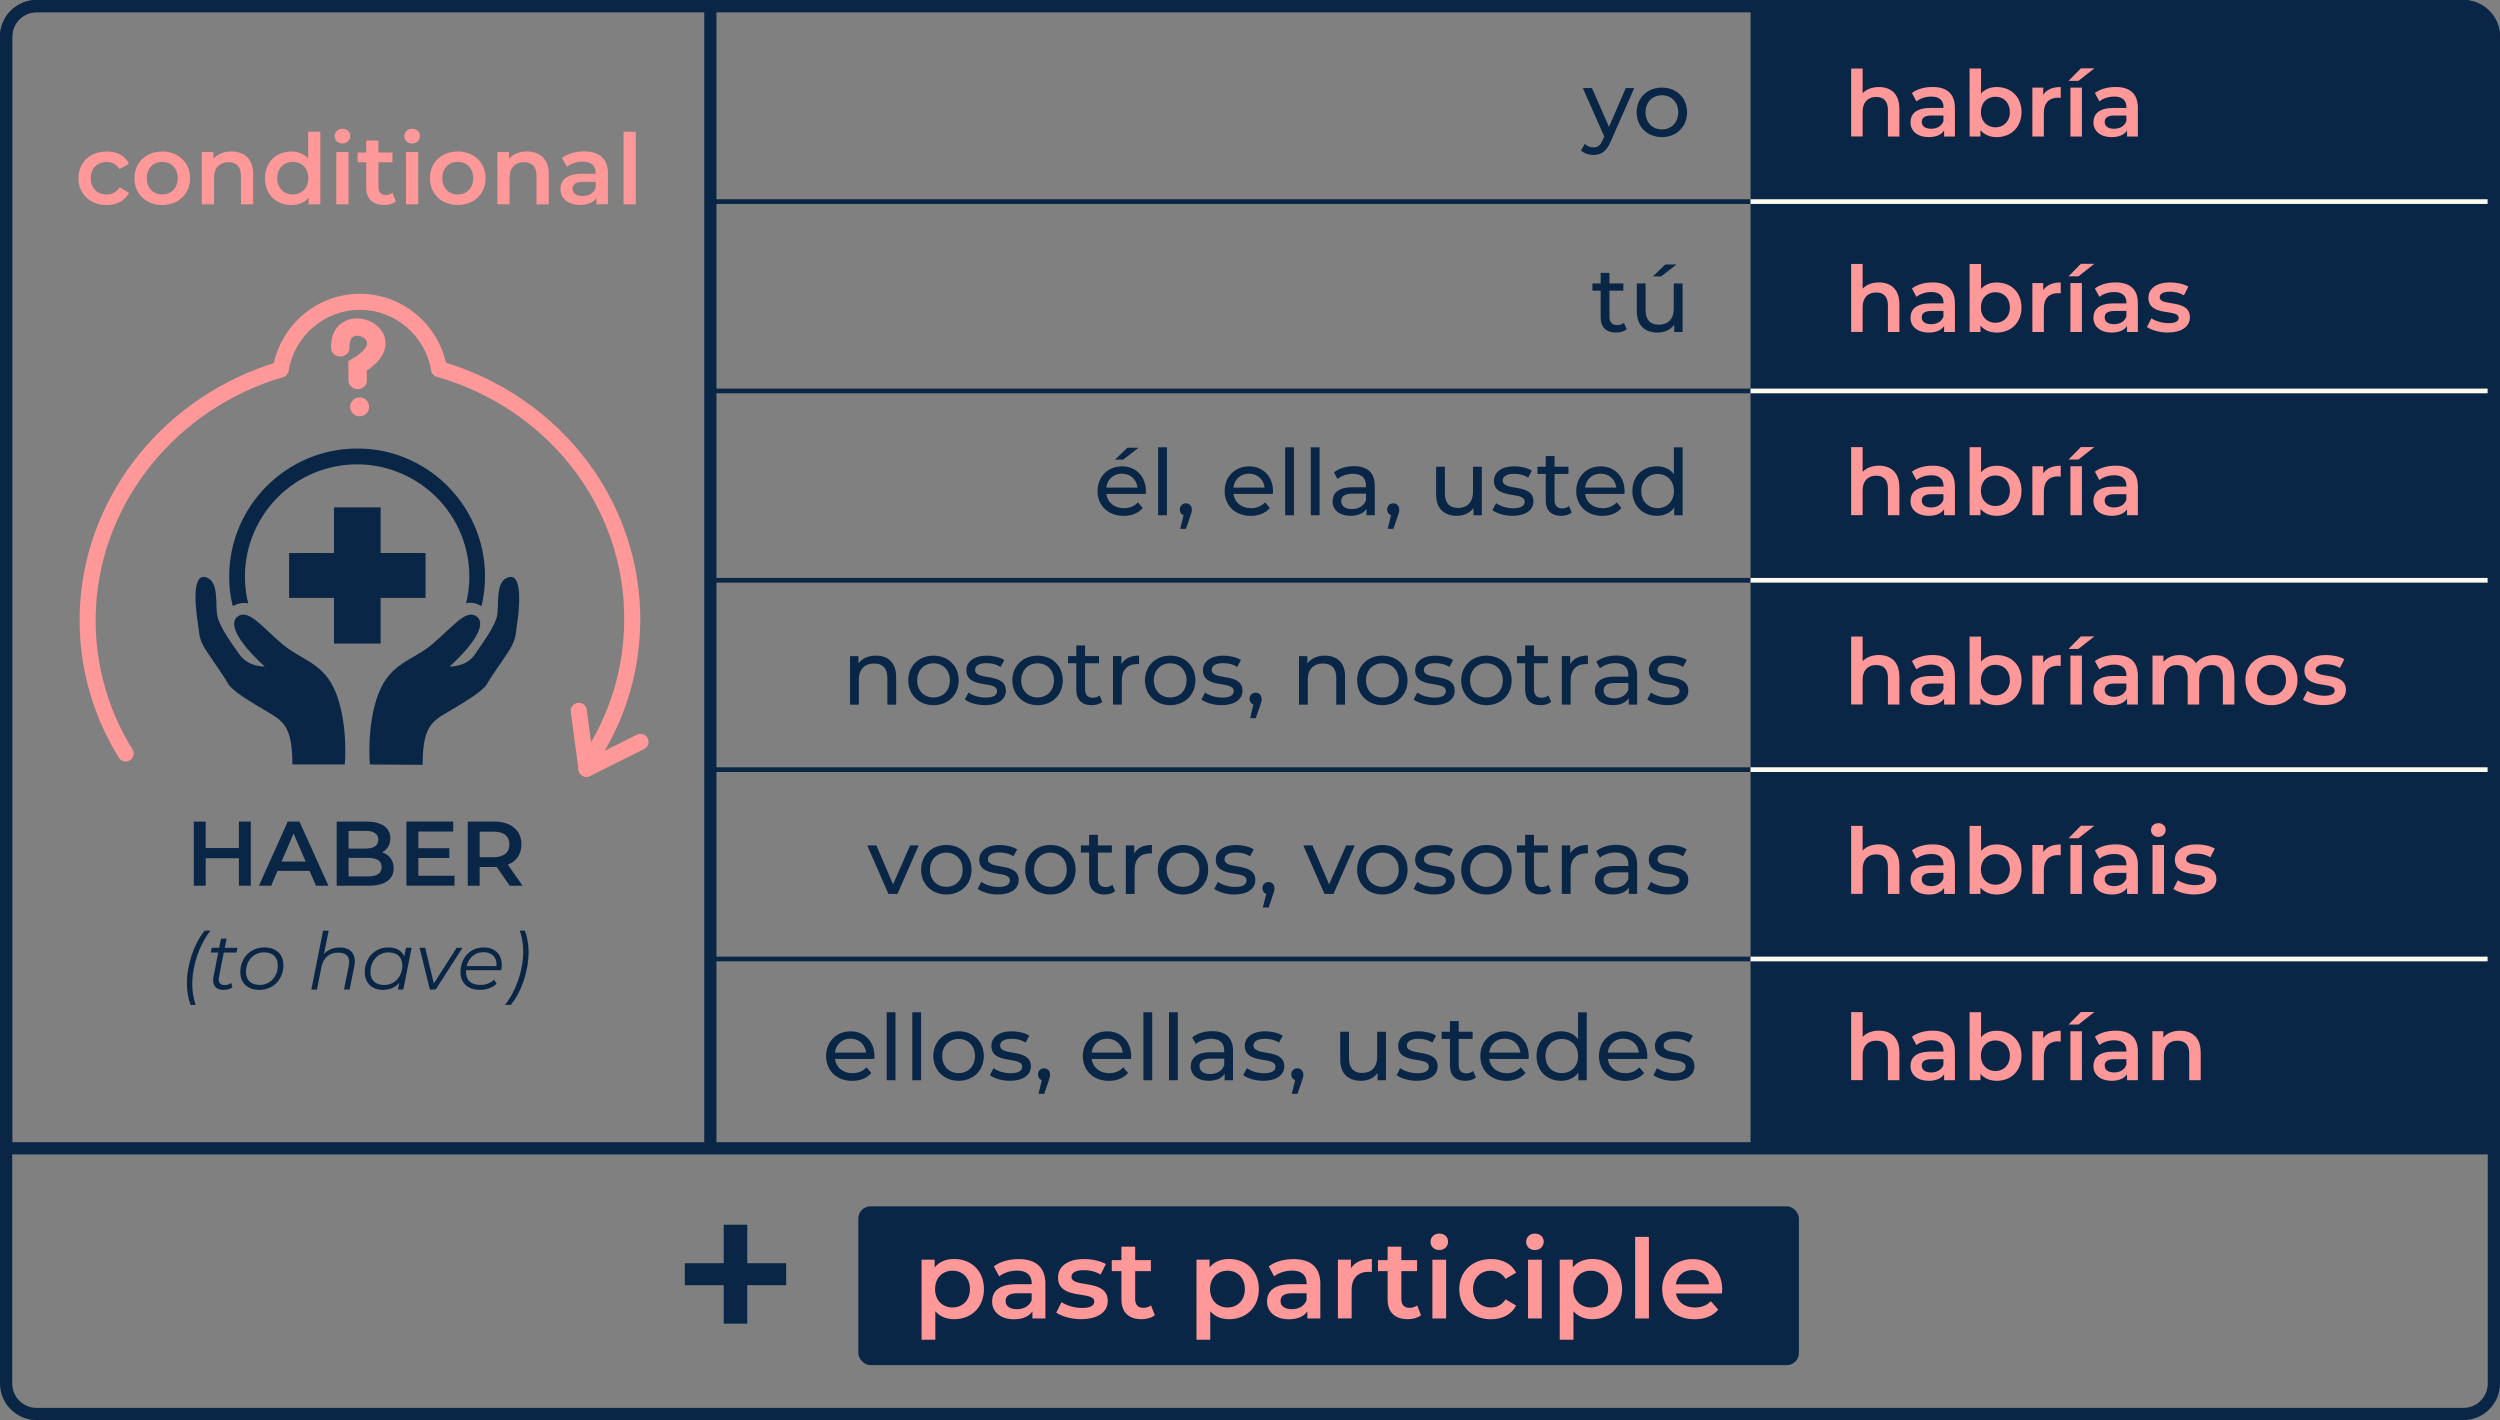 <?xml version="1.0" encoding="UTF-8"?><svg id="Layer_2" xmlns="http://www.w3.org/2000/svg" viewBox="0 0 409.3 232.5"><rect x="0" y="0" width="409.3" height="232.5" fill="#808080" stroke="none"/><defs><style>.cls-1{fill:#fbfbf0;}.cls-2{fill:#ff9898;}.cls-3{fill:#0a2646;}</style></defs><g id="Layer_1-2"><g><g><path class="cls-3" d="M41.06,134.51v10.5h-1.95v-4.5h-5.43v4.5h-1.95v-10.5h1.95v4.33h5.43v-4.33h1.95Z"/><path class="cls-3" d="M50.69,142.58h-5.25l-1.04,2.43h-2.01l4.72-10.5h1.92l4.74,10.5h-2.04l-1.05-2.43Zm-.65-1.53l-1.98-4.59-1.96,4.59h3.94Z"/><path class="cls-3" d="M64.45,142.16c0,1.8-1.41,2.85-4.11,2.85h-5.22v-10.5h4.92c2.52,0,3.87,1.07,3.87,2.73,0,1.08-.54,1.88-1.35,2.31,1.12,.36,1.89,1.25,1.89,2.61Zm-7.38-6.12v2.89h2.76c1.35,0,2.11-.48,2.11-1.44s-.76-1.46-2.11-1.46h-2.76Zm5.41,5.92c0-1.05-.79-1.51-2.26-1.51h-3.15v3.03h3.15c1.47,0,2.26-.46,2.26-1.51Z"/><path class="cls-3" d="M74.41,143.37v1.63h-7.87v-10.5h7.66v1.64h-5.71v2.73h5.07v1.6h-5.07v2.9h5.92Z"/><path class="cls-3" d="M83.45,145.01l-2.14-3.08c-.13,.02-.27,.02-.41,.02h-2.37v3.06h-1.95v-10.5h4.32c2.76,0,4.47,1.41,4.47,3.74,0,1.59-.81,2.76-2.23,3.31l2.42,3.45h-2.1Zm-2.64-8.85h-2.28v4.18h2.28c1.71,0,2.59-.78,2.59-2.1s-.88-2.08-2.59-2.08Z"/></g><g><path class="cls-3" d="M30.6,161.08c0-3.17,1.14-6.55,2.92-8.72h.95c-1.83,2.3-2.99,5.68-2.99,8.78,0,1.14,.17,2.22,.55,3.39h-.83c-.36-.96-.6-2.26-.6-3.45Z"/><path class="cls-3" d="M35.86,159.94c-.03,.16-.05,.3-.05,.43,0,.58,.33,.91,.99,.91,.38,0,.74-.12,1.05-.35l.22,.7c-.43,.33-1,.44-1.52,.44-1.03,0-1.66-.58-1.66-1.56,0-.17,.01-.35,.05-.53l.79-4.03h-1.21l.14-.78h1.22l.3-1.5h.92l-.3,1.5h2.08l-.16,.78h-2.08l-.79,3.99Z"/><path class="cls-3" d="M39.34,159.17c0-2.33,1.65-4.06,3.95-4.06,1.9,0,3.11,1.12,3.11,2.89,0,2.34-1.65,4.07-3.95,4.07-1.9,0-3.11-1.14-3.11-2.9Zm6.14-1.12c0-1.34-.82-2.13-2.25-2.13-1.7,0-2.96,1.35-2.96,3.21,0,1.34,.82,2.12,2.25,2.12,1.7,0,2.96-1.34,2.96-3.2Z"/><path class="cls-3" d="M58.1,157.34c0,.25-.03,.51-.08,.78l-.78,3.89h-.92l.78-3.9c.04-.22,.07-.43,.07-.62,0-.97-.58-1.53-1.77-1.53-1.46,0-2.46,.79-2.78,2.39l-.73,3.67h-.92l1.92-9.65h.92l-.77,3.83c.65-.74,1.56-1.08,2.61-1.08,1.55,0,2.44,.83,2.44,2.22Z"/><path class="cls-3" d="M67.39,155.17l-1.36,6.84h-.88l.22-1.08c-.65,.71-1.56,1.14-2.67,1.14-1.75,0-2.98-1.09-2.98-2.9,0-2.34,1.64-4.06,3.86-4.06,1.3,0,2.21,.53,2.6,1.48l.29-1.43h.92Zm-1.53,2.89c0-1.34-.82-2.13-2.25-2.13-1.7,0-2.96,1.35-2.96,3.21,0,1.34,.82,2.12,2.25,2.12,1.7,0,2.96-1.34,2.96-3.2Z"/><path class="cls-3" d="M75.72,155.17l-4.39,6.84h-.95l-1.69-6.84h.92l1.42,5.84,3.73-5.84h.96Z"/><path class="cls-3" d="M76.31,158.85c-.01,.09-.01,.18-.01,.27,0,1.36,.78,2.13,2.35,2.13,.91,0,1.73-.33,2.24-.86l.42,.66c-.64,.64-1.66,1.01-2.73,1.01-1.98,0-3.19-1.12-3.19-2.91,0-2.33,1.6-4.04,3.78-4.04,1.81,0,2.98,1.08,2.98,2.9,0,.29-.04,.57-.09,.83h-5.75Zm.09-.69h4.88c.01-.09,.01-.17,.01-.25,0-1.3-.87-2.02-2.15-2.02-1.38,0-2.4,.9-2.74,2.26Z"/><path class="cls-3" d="M85.66,155.75c0-1.14-.17-2.22-.55-3.39h.83c.36,.96,.6,2.26,.6,3.45,0,3.17-1.14,6.55-2.92,8.72h-.95c1.83-2.3,2.99-5.68,2.99-8.78Z"/></g><path class="cls-3" d="M286.6,1.5h116.65c2.79,0,5.05,2.26,5.05,5.05V187.5h-121.7V1.5h0Z"/><rect class="cls-3" x="116.3" y="32.62" width="170.3" height=".77"/><rect class="cls-3" x="116.3" y="63.62" width="170.3" height=".77"/><rect class="cls-3" x="116.3" y="94.62" width="170.3" height=".77"/><rect class="cls-3" x="116.3" y="125.62" width="170.3" height=".77"/><g><path class="cls-3" d="M267.56,14.41l-3.85,8.75c-.71,1.68-1.62,2.21-2.83,2.21-.76,0-1.54-.26-2.04-.74l.62-1.08c.39,.38,.88,.58,1.42,.58,.69,0,1.12-.31,1.52-1.23l.25-.55-3.51-7.93h1.5l2.78,6.36,2.75-6.36h1.41Z"/><path class="cls-3" d="M267.95,18.39c0-2.37,1.75-4.05,4.14-4.05s4.12,1.68,4.12,4.05-1.74,4.06-4.12,4.06-4.14-1.7-4.14-4.06Zm6.81,0c0-1.7-1.14-2.79-2.67-2.79s-2.68,1.1-2.68,2.79,1.15,2.8,2.68,2.8,2.67-1.11,2.67-2.8Z"/></g><g><path class="cls-2" d="M310.97,17.76v4.59h-1.88v-4.35c0-1.43-.71-2.12-1.91-2.12-1.33,0-2.23,.81-2.23,2.41v4.05h-1.88V11.22h1.88v4.05c.61-.66,1.56-1.02,2.67-1.02,1.92,0,3.34,1.09,3.34,3.51Z"/><path class="cls-2" d="M320.06,17.65v4.7h-1.77v-.98c-.45,.69-1.32,1.08-2.52,1.08-1.83,0-2.98-1-2.98-2.4s.9-2.38,3.33-2.38h2.07v-.12c0-1.09-.66-1.74-2-1.74-.9,0-1.83,.3-2.43,.79l-.74-1.37c.86-.66,2.1-.99,3.39-.99,2.31,0,3.64,1.09,3.64,3.4Zm-1.88,2.19v-.93h-1.93c-1.28,0-1.62,.48-1.62,1.06,0,.68,.57,1.11,1.53,1.11s1.71-.42,2.03-1.25Z"/><path class="cls-2" d="M330.96,18.34c0,2.49-1.72,4.11-4.06,4.11-1.09,0-2.02-.38-2.66-1.14v1.04h-1.78V11.22h1.88v4.09c.64-.72,1.54-1.06,2.56-1.06,2.34,0,4.06,1.6,4.06,4.09Zm-1.9,0c0-1.53-1.02-2.5-2.37-2.5s-2.38,.97-2.38,2.5,1.04,2.51,2.38,2.51,2.37-.98,2.37-2.51Z"/><path class="cls-2" d="M337.38,14.25v1.78c-.17-.03-.3-.04-.44-.04-1.42,0-2.32,.84-2.32,2.48v3.88h-1.88V14.34h1.78v1.17c.54-.84,1.52-1.26,2.85-1.26Z"/><path class="cls-2" d="M340.68,11.19h2.21l-2.61,2.05h-1.62l2.02-2.05Zm-1.71,3.15h1.88v8.01h-1.88V14.34Z"/><path class="cls-2" d="M350.01,17.65v4.7h-1.77v-.98c-.45,.69-1.32,1.08-2.52,1.08-1.83,0-2.98-1-2.98-2.4s.9-2.38,3.33-2.38h2.07v-.12c0-1.09-.66-1.74-2-1.74-.9,0-1.83,.3-2.43,.79l-.73-1.37c.85-.66,2.1-.99,3.39-.99,2.31,0,3.64,1.09,3.64,3.4Zm-1.88,2.19v-.93h-1.93c-1.28,0-1.62,.48-1.62,1.06,0,.68,.57,1.11,1.53,1.11s1.71-.42,2.02-1.25Z"/></g><g><path class="cls-3" d="M266.32,53.9c-.44,.38-1.1,.55-1.74,.55-1.61,0-2.52-.88-2.52-2.49v-4.37h-1.35v-1.18h1.35v-1.74h1.44v1.74h2.28v1.18h-2.28v4.3c0,.86,.45,1.34,1.25,1.34,.42,0,.83-.13,1.12-.38l.45,1.04Z"/><path class="cls-3" d="M275.47,46.41v7.95h-1.37v-1.2c-.58,.83-1.57,1.29-2.7,1.29-2.06,0-3.42-1.12-3.42-3.46v-4.58h1.44v4.41c0,1.56,.78,2.34,2.15,2.34,1.5,0,2.46-.93,2.46-2.64v-4.11h1.44Zm-3.51-1.16h-1.35l2.04-1.95h1.83l-2.52,1.95Z"/></g><g><path class="cls-2" d="M310.97,49.76v4.59h-1.88v-4.35c0-1.43-.71-2.12-1.91-2.12-1.33,0-2.23,.81-2.23,2.41v4.05h-1.88v-11.13h1.88v4.05c.61-.66,1.56-1.02,2.67-1.02,1.92,0,3.34,1.09,3.34,3.51Z"/><path class="cls-2" d="M320.06,49.65v4.7h-1.77v-.98c-.45,.69-1.32,1.08-2.52,1.08-1.83,0-2.98-1-2.98-2.4s.9-2.38,3.33-2.38h2.07v-.12c0-1.09-.66-1.74-2-1.74-.9,0-1.83,.3-2.43,.79l-.74-1.37c.86-.66,2.1-.99,3.39-.99,2.31,0,3.64,1.09,3.64,3.4Zm-1.88,2.19v-.93h-1.93c-1.28,0-1.62,.48-1.62,1.06,0,.68,.57,1.11,1.53,1.11s1.71-.42,2.03-1.25Z"/><path class="cls-2" d="M330.96,50.34c0,2.49-1.72,4.11-4.06,4.11-1.09,0-2.02-.38-2.66-1.14v1.04h-1.78v-11.13h1.88v4.09c.64-.72,1.54-1.06,2.56-1.06,2.34,0,4.06,1.6,4.06,4.09Zm-1.9,0c0-1.53-1.02-2.5-2.37-2.5s-2.38,.97-2.38,2.5,1.04,2.51,2.38,2.51,2.37-.98,2.37-2.51Z"/><path class="cls-2" d="M337.38,46.25v1.78c-.17-.03-.3-.04-.44-.04-1.42,0-2.32,.84-2.32,2.48v3.88h-1.88v-8.01h1.78v1.17c.54-.84,1.52-1.26,2.85-1.26Z"/><path class="cls-2" d="M340.68,43.19h2.21l-2.61,2.05h-1.62l2.02-2.05Zm-1.71,3.15h1.88v8.01h-1.88v-8.01Z"/><path class="cls-2" d="M350.01,49.65v4.7h-1.77v-.98c-.45,.69-1.32,1.08-2.52,1.08-1.83,0-2.98-1-2.98-2.4s.9-2.38,3.33-2.38h2.07v-.12c0-1.09-.66-1.74-2-1.74-.9,0-1.83,.3-2.43,.79l-.73-1.37c.85-.66,2.1-.99,3.39-.99,2.31,0,3.64,1.09,3.64,3.4Zm-1.88,2.19v-.93h-1.93c-1.28,0-1.62,.48-1.62,1.06,0,.68,.57,1.11,1.53,1.11s1.71-.42,2.02-1.25Z"/><path class="cls-2" d="M351.5,53.55l.72-1.43c.71,.46,1.79,.79,2.79,.79,1.18,0,1.68-.33,1.68-.88,0-1.53-4.95-.09-4.95-3.29,0-1.51,1.37-2.5,3.53-2.5,1.06,0,2.28,.25,3,.69l-.72,1.42c-.76-.45-1.53-.6-2.29-.6-1.14,0-1.68,.38-1.68,.9,0,1.62,4.95,.18,4.95,3.31,0,1.5-1.38,2.48-3.63,2.48-1.33,0-2.67-.39-3.39-.9Z"/></g><g><path class="cls-3" d="M187.58,80.87h-6.45c.18,1.39,1.31,2.33,2.88,2.33,.93,0,1.71-.32,2.29-.96l.79,.93c-.72,.84-1.81,1.29-3.13,1.29-2.56,0-4.27-1.7-4.27-4.06s1.69-4.05,3.99-4.05,3.93,1.65,3.93,4.1c0,.12-.02,.3-.03,.43Zm-6.45-1.04h5.1c-.15-1.33-1.16-2.28-2.55-2.28s-2.4,.93-2.55,2.28Zm2.76-4.58h-1.35l2.04-1.95h1.83l-2.52,1.95Z"/><path class="cls-3" d="M189.61,73.23h1.44v11.13h-1.44v-11.13Z"/><path class="cls-3" d="M195.13,83.42c0,.3-.06,.53-.25,1.08l-.71,2.08h-.95l.56-2.23c-.38-.13-.63-.48-.63-.93,0-.6,.44-1.02,1.01-1.02s.97,.43,.97,1.02Z"/><path class="cls-3" d="M208.39,80.87h-6.45c.18,1.39,1.31,2.33,2.88,2.33,.93,0,1.71-.32,2.29-.96l.79,.93c-.72,.84-1.81,1.29-3.13,1.29-2.56,0-4.27-1.7-4.27-4.06s1.69-4.05,3.99-4.05,3.93,1.65,3.93,4.1c0,.12-.02,.3-.03,.43Zm-6.45-1.04h5.1c-.15-1.33-1.16-2.28-2.55-2.28s-2.4,.93-2.55,2.28Z"/><path class="cls-3" d="M210.41,73.23h1.44v11.13h-1.44v-11.13Z"/><path class="cls-3" d="M214.6,73.23h1.44v11.13h-1.44v-11.13Z"/><path class="cls-3" d="M225.08,79.56v4.8h-1.36v-1.05c-.48,.72-1.37,1.14-2.61,1.14-1.8,0-2.94-.96-2.94-2.34,0-1.28,.82-2.33,3.19-2.33h2.28v-.29c0-1.21-.71-1.92-2.13-1.92-.95,0-1.91,.33-2.52,.85l-.6-1.08c.83-.66,2.01-1.02,3.29-1.02,2.17,0,3.4,1.05,3.4,3.22Zm-1.44,2.37v-1.11h-2.22c-1.42,0-1.83,.56-1.83,1.23,0,.79,.66,1.29,1.75,1.29s1.93-.5,2.29-1.41Z"/><path class="cls-3" d="M229.09,83.42c0,.3-.06,.53-.25,1.08l-.71,2.08h-.94l.55-2.23c-.38-.13-.63-.48-.63-.93,0-.6,.43-1.02,1-1.02s.97,.43,.97,1.02Z"/><path class="cls-3" d="M242.6,76.41v7.95h-1.36v-1.2c-.58,.83-1.58,1.29-2.7,1.29-2.05,0-3.42-1.12-3.42-3.46v-4.58h1.44v4.41c0,1.56,.78,2.34,2.14,2.34,1.5,0,2.46-.93,2.46-2.64v-4.11h1.44Z"/><path class="cls-3" d="M244.34,83.52l.6-1.14c.67,.48,1.75,.83,2.79,.83,1.33,0,1.89-.41,1.89-1.08,0-1.79-5.03-.24-5.03-3.41,0-1.42,1.28-2.38,3.32-2.38,1.04,0,2.21,.27,2.89,.72l-.61,1.14c-.72-.47-1.52-.63-2.29-.63-1.26,0-1.88,.46-1.88,1.09,0,1.88,5.04,.34,5.04,3.43,0,1.44-1.32,2.36-3.43,2.36-1.32,0-2.62-.41-3.29-.93Z"/><path class="cls-3" d="M257.33,83.9c-.44,.38-1.1,.55-1.74,.55-1.61,0-2.52-.88-2.52-2.49v-4.37h-1.35v-1.18h1.35v-1.74h1.44v1.74h2.28v1.18h-2.28v4.3c0,.86,.45,1.34,1.25,1.34,.42,0,.83-.13,1.12-.38l.45,1.04Z"/><path class="cls-3" d="M265.96,80.87h-6.45c.18,1.39,1.3,2.33,2.88,2.33,.93,0,1.71-.32,2.29-.96l.79,.93c-.72,.84-1.82,1.29-3.13,1.29-2.57,0-4.28-1.7-4.28-4.06s1.7-4.05,3.99-4.05,3.93,1.65,3.93,4.1c0,.12-.01,.3-.03,.43Zm-6.45-1.04h5.1c-.15-1.33-1.16-2.28-2.55-2.28s-2.4,.93-2.55,2.28Z"/><path class="cls-3" d="M275.48,73.23v11.13h-1.38v-1.26c-.64,.9-1.67,1.35-2.83,1.35-2.33,0-4.02-1.63-4.02-4.06s1.69-4.05,4.02-4.05c1.12,0,2.12,.42,2.78,1.28v-4.38h1.44Zm-1.42,7.16c0-1.7-1.16-2.79-2.67-2.79s-2.68,1.1-2.68,2.79,1.15,2.8,2.68,2.8,2.67-1.11,2.67-2.8Z"/></g><g><path class="cls-2" d="M310.97,79.76v4.59h-1.88v-4.35c0-1.43-.71-2.12-1.91-2.12-1.33,0-2.23,.81-2.23,2.41v4.05h-1.88v-11.13h1.88v4.05c.61-.66,1.56-1.02,2.67-1.02,1.92,0,3.34,1.09,3.34,3.51Z"/><path class="cls-2" d="M320.06,79.65v4.7h-1.77v-.98c-.45,.69-1.32,1.08-2.52,1.08-1.83,0-2.98-1-2.98-2.4s.9-2.38,3.33-2.38h2.07v-.12c0-1.09-.66-1.74-2-1.74-.9,0-1.83,.3-2.43,.79l-.74-1.37c.86-.66,2.1-.99,3.39-.99,2.31,0,3.64,1.09,3.64,3.4Zm-1.88,2.19v-.93h-1.93c-1.28,0-1.62,.48-1.62,1.06,0,.68,.57,1.11,1.53,1.11s1.71-.42,2.03-1.25Z"/><path class="cls-2" d="M330.96,80.34c0,2.49-1.72,4.11-4.06,4.11-1.09,0-2.02-.38-2.66-1.14v1.04h-1.78v-11.13h1.88v4.09c.64-.72,1.54-1.06,2.56-1.06,2.34,0,4.06,1.6,4.06,4.09Zm-1.9,0c0-1.53-1.02-2.5-2.37-2.5s-2.38,.97-2.38,2.5,1.04,2.51,2.38,2.51,2.37-.98,2.37-2.51Z"/><path class="cls-2" d="M337.38,76.25v1.78c-.17-.03-.3-.04-.44-.04-1.42,0-2.32,.84-2.32,2.48v3.88h-1.88v-8.01h1.78v1.17c.54-.84,1.52-1.26,2.85-1.26Z"/><path class="cls-2" d="M340.68,73.19h2.21l-2.61,2.05h-1.62l2.02-2.05Zm-1.71,3.15h1.88v8.01h-1.88v-8.01Z"/><path class="cls-2" d="M350.01,79.65v4.7h-1.77v-.98c-.45,.69-1.32,1.08-2.52,1.08-1.83,0-2.98-1-2.98-2.4s.9-2.38,3.33-2.38h2.07v-.12c0-1.09-.66-1.74-2-1.74-.9,0-1.83,.3-2.43,.79l-.73-1.37c.85-.66,2.1-.99,3.39-.99,2.31,0,3.64,1.09,3.64,3.4Zm-1.88,2.19v-.93h-1.93c-1.28,0-1.62,.48-1.62,1.06,0,.68,.57,1.11,1.53,1.11s1.71-.42,2.02-1.25Z"/></g><g><path class="cls-3" d="M146.72,110.79v4.58h-1.44v-4.41c0-1.56-.78-2.33-2.15-2.33-1.53,0-2.52,.92-2.52,2.64v4.1h-1.44v-7.95h1.38v1.2c.58-.81,1.6-1.28,2.86-1.28,1.94,0,3.3,1.11,3.3,3.45Z"/><path class="cls-3" d="M148.7,111.39c0-2.37,1.75-4.05,4.14-4.05s4.12,1.68,4.12,4.05-1.74,4.06-4.12,4.06-4.14-1.7-4.14-4.06Zm6.81,0c0-1.7-1.14-2.79-2.67-2.79s-2.68,1.1-2.68,2.79,1.15,2.8,2.68,2.8,2.67-1.11,2.67-2.8Z"/><path class="cls-3" d="M157.96,114.52l.6-1.14c.67,.48,1.75,.83,2.79,.83,1.33,0,1.89-.41,1.89-1.08,0-1.79-5.02-.24-5.02-3.41,0-1.42,1.28-2.38,3.31-2.38,1.04,0,2.21,.27,2.9,.72l-.62,1.14c-.72-.47-1.51-.63-2.29-.63-1.26,0-1.88,.46-1.88,1.09,0,1.88,5.04,.34,5.04,3.43,0,1.44-1.32,2.36-3.43,2.36-1.32,0-2.62-.41-3.29-.93Z"/><path class="cls-3" d="M165.74,111.39c0-2.37,1.75-4.05,4.14-4.05s4.12,1.68,4.12,4.05-1.74,4.06-4.12,4.06-4.14-1.7-4.14-4.06Zm6.81,0c0-1.7-1.14-2.79-2.67-2.79s-2.68,1.1-2.68,2.79,1.15,2.8,2.68,2.8,2.67-1.11,2.67-2.8Z"/><path class="cls-3" d="M180.47,114.9c-.43,.38-1.09,.55-1.74,.55-1.6,0-2.52-.88-2.52-2.49v-4.37h-1.35v-1.18h1.35v-1.74h1.44v1.74h2.28v1.18h-2.28v4.3c0,.86,.45,1.34,1.25,1.34,.42,0,.83-.13,1.12-.38l.45,1.04Z"/><path class="cls-3" d="M186.49,107.34v1.39c-.12-.01-.23-.01-.33-.01-1.54,0-2.5,.94-2.5,2.68v3.96h-1.44v-7.95h1.38v1.33c.51-.93,1.5-1.41,2.89-1.41Z"/><path class="cls-3" d="M187.45,111.39c0-2.37,1.75-4.05,4.14-4.05s4.12,1.68,4.12,4.05-1.74,4.06-4.12,4.06-4.14-1.7-4.14-4.06Zm6.81,0c0-1.7-1.14-2.79-2.67-2.79s-2.69,1.1-2.69,2.79,1.16,2.8,2.69,2.8,2.67-1.11,2.67-2.8Z"/><path class="cls-3" d="M196.7,114.52l.6-1.14c.67,.48,1.75,.83,2.79,.83,1.33,0,1.89-.41,1.89-1.08,0-1.79-5.03-.24-5.03-3.41,0-1.42,1.28-2.38,3.32-2.38,1.04,0,2.21,.27,2.89,.72l-.61,1.14c-.72-.47-1.52-.63-2.29-.63-1.26,0-1.88,.46-1.88,1.09,0,1.88,5.04,.34,5.04,3.43,0,1.44-1.32,2.36-3.43,2.36-1.32,0-2.62-.41-3.29-.93Z"/><path class="cls-3" d="M206.56,114.42c0,.3-.06,.53-.25,1.08l-.71,2.08h-.94l.55-2.23c-.38-.13-.63-.48-.63-.93,0-.6,.43-1.02,1-1.02s.97,.43,.97,1.02Z"/><path class="cls-3" d="M220.21,110.79v4.58h-1.44v-4.41c0-1.56-.78-2.33-2.14-2.33-1.53,0-2.52,.92-2.52,2.64v4.1h-1.44v-7.95h1.38v1.2c.58-.81,1.6-1.28,2.87-1.28,1.93,0,3.3,1.11,3.3,3.45Z"/><path class="cls-3" d="M222.19,111.39c0-2.37,1.75-4.05,4.14-4.05s4.12,1.68,4.12,4.05-1.74,4.06-4.12,4.06-4.14-1.7-4.14-4.06Zm6.81,0c0-1.7-1.14-2.79-2.67-2.79s-2.69,1.1-2.69,2.79,1.16,2.8,2.69,2.8,2.67-1.11,2.67-2.8Z"/><path class="cls-3" d="M231.44,114.52l.6-1.14c.67,.48,1.75,.83,2.79,.83,1.33,0,1.89-.41,1.89-1.08,0-1.79-5.03-.24-5.03-3.41,0-1.42,1.28-2.38,3.32-2.38,1.04,0,2.21,.27,2.89,.72l-.61,1.14c-.72-.47-1.52-.63-2.29-.63-1.26,0-1.88,.46-1.88,1.09,0,1.88,5.04,.34,5.04,3.43,0,1.44-1.32,2.36-3.43,2.36-1.32,0-2.62-.41-3.29-.93Z"/><path class="cls-3" d="M239.23,111.39c0-2.37,1.75-4.05,4.14-4.05s4.12,1.68,4.12,4.05-1.74,4.06-4.12,4.06-4.14-1.7-4.14-4.06Zm6.81,0c0-1.7-1.14-2.79-2.67-2.79s-2.69,1.1-2.69,2.79,1.16,2.8,2.69,2.8,2.67-1.11,2.67-2.8Z"/><path class="cls-3" d="M253.96,114.9c-.44,.38-1.1,.55-1.74,.55-1.61,0-2.52-.88-2.52-2.49v-4.37h-1.35v-1.18h1.35v-1.74h1.44v1.74h2.28v1.18h-2.28v4.3c0,.86,.45,1.34,1.25,1.34,.42,0,.83-.13,1.12-.38l.45,1.04Z"/><path class="cls-3" d="M259.97,107.34v1.39c-.12-.01-.22-.01-.33-.01-1.54,0-2.5,.94-2.5,2.68v3.96h-1.44v-7.95h1.38v1.33c.51-.93,1.5-1.41,2.89-1.41Z"/><path class="cls-3" d="M268.03,110.56v4.8h-1.37v-1.05c-.48,.72-1.37,1.14-2.61,1.14-1.8,0-2.94-.96-2.94-2.34,0-1.28,.83-2.33,3.2-2.33h2.28v-.29c0-1.21-.71-1.92-2.13-1.92-.94,0-1.9,.33-2.52,.85l-.6-1.08c.82-.66,2.01-1.02,3.28-1.02,2.17,0,3.41,1.05,3.41,3.22Zm-1.44,2.37v-1.11h-2.22c-1.42,0-1.83,.56-1.83,1.23,0,.79,.66,1.29,1.75,1.29s1.94-.5,2.29-1.41Z"/><path class="cls-3" d="M269.69,114.52l.6-1.14c.67,.48,1.75,.83,2.79,.83,1.33,0,1.89-.41,1.89-1.08,0-1.79-5.02-.24-5.02-3.41,0-1.42,1.28-2.38,3.31-2.38,1.04,0,2.21,.27,2.9,.72l-.62,1.14c-.72-.47-1.51-.63-2.29-.63-1.26,0-1.88,.46-1.88,1.09,0,1.88,5.04,.34,5.04,3.43,0,1.44-1.32,2.36-3.43,2.36-1.32,0-2.62-.41-3.29-.93Z"/></g><g><path class="cls-2" d="M310.97,110.76v4.59h-1.88v-4.35c0-1.43-.71-2.12-1.91-2.12-1.33,0-2.23,.81-2.23,2.41v4.05h-1.88v-11.13h1.88v4.05c.61-.66,1.56-1.02,2.67-1.02,1.92,0,3.34,1.09,3.34,3.51Z"/><path class="cls-2" d="M320.06,110.65v4.7h-1.77v-.98c-.45,.69-1.32,1.08-2.52,1.08-1.83,0-2.98-1-2.98-2.4s.9-2.38,3.33-2.38h2.07v-.12c0-1.09-.66-1.74-2-1.74-.9,0-1.83,.3-2.43,.79l-.74-1.37c.86-.66,2.1-.99,3.39-.99,2.31,0,3.64,1.09,3.64,3.4Zm-1.88,2.19v-.93h-1.93c-1.28,0-1.62,.48-1.62,1.06,0,.68,.57,1.11,1.53,1.11s1.71-.42,2.03-1.25Z"/><path class="cls-2" d="M330.96,111.34c0,2.49-1.72,4.11-4.06,4.11-1.09,0-2.02-.38-2.66-1.14v1.04h-1.78v-11.13h1.88v4.09c.64-.72,1.54-1.06,2.56-1.06,2.34,0,4.06,1.6,4.06,4.09Zm-1.9,0c0-1.53-1.02-2.5-2.37-2.5s-2.38,.97-2.38,2.5,1.04,2.51,2.38,2.51,2.37-.98,2.37-2.51Z"/><path class="cls-2" d="M337.38,107.25v1.78c-.17-.03-.3-.04-.44-.04-1.42,0-2.32,.84-2.32,2.48v3.88h-1.88v-8.01h1.78v1.17c.54-.84,1.52-1.26,2.85-1.26Z"/><path class="cls-2" d="M340.68,104.19h2.21l-2.61,2.05h-1.62l2.02-2.05Zm-1.71,3.15h1.88v8.01h-1.88v-8.01Z"/><path class="cls-2" d="M350.01,110.65v4.7h-1.77v-.98c-.45,.69-1.32,1.08-2.52,1.08-1.83,0-2.98-1-2.98-2.4s.9-2.38,3.33-2.38h2.07v-.12c0-1.09-.66-1.74-2-1.74-.9,0-1.83,.3-2.43,.79l-.73-1.37c.85-.66,2.1-.99,3.39-.99,2.31,0,3.64,1.09,3.64,3.4Zm-1.88,2.19v-.93h-1.93c-1.28,0-1.62,.48-1.62,1.06,0,.68,.57,1.11,1.53,1.11s1.71-.42,2.02-1.25Z"/><path class="cls-2" d="M365.81,110.76v4.59h-1.88v-4.35c0-1.43-.66-2.12-1.8-2.12-1.23,0-2.08,.81-2.08,2.4v4.07h-1.88v-4.35c0-1.43-.66-2.12-1.8-2.12-1.24,0-2.08,.81-2.08,2.4v4.07h-1.88v-8.01h1.79v1.02c.6-.72,1.53-1.11,2.62-1.11,1.17,0,2.15,.43,2.7,1.33,.64-.82,1.72-1.33,3-1.33,1.93,0,3.28,1.09,3.28,3.51Z"/><path class="cls-2" d="M367.62,111.34c0-2.4,1.8-4.09,4.26-4.09s4.27,1.69,4.27,4.09-1.79,4.11-4.27,4.11-4.26-1.71-4.26-4.11Zm6.64,0c0-1.53-1.02-2.5-2.38-2.5s-2.37,.97-2.37,2.5,1.02,2.51,2.37,2.51,2.38-.98,2.38-2.51Z"/><path class="cls-2" d="M377.04,114.55l.72-1.43c.71,.46,1.79,.79,2.79,.79,1.18,0,1.68-.33,1.68-.88,0-1.53-4.95-.09-4.95-3.29,0-1.51,1.37-2.5,3.53-2.5,1.06,0,2.28,.25,3,.69l-.72,1.42c-.76-.45-1.53-.6-2.29-.6-1.14,0-1.68,.38-1.68,.9,0,1.62,4.95,.18,4.95,3.31,0,1.5-1.38,2.48-3.63,2.48-1.33,0-2.67-.39-3.39-.9Z"/></g><g><path class="cls-3" d="M150.41,138.41l-3.48,7.95h-1.47l-3.48-7.95h1.5l2.73,6.38,2.79-6.38h1.41Z"/><path class="cls-3" d="M150.8,142.39c0-2.37,1.75-4.05,4.14-4.05s4.12,1.68,4.12,4.05-1.74,4.06-4.12,4.06-4.14-1.7-4.14-4.06Zm6.81,0c0-1.7-1.14-2.79-2.67-2.79s-2.68,1.1-2.68,2.79,1.15,2.8,2.68,2.8,2.67-1.11,2.67-2.8Z"/><path class="cls-3" d="M160.06,145.52l.6-1.14c.67,.48,1.75,.83,2.79,.83,1.33,0,1.89-.41,1.89-1.08,0-1.79-5.02-.24-5.02-3.41,0-1.42,1.28-2.38,3.31-2.38,1.04,0,2.21,.27,2.9,.72l-.62,1.14c-.72-.47-1.51-.63-2.29-.63-1.26,0-1.88,.46-1.88,1.09,0,1.88,5.04,.34,5.04,3.43,0,1.44-1.32,2.36-3.43,2.36-1.32,0-2.62-.41-3.29-.93Z"/><path class="cls-3" d="M167.84,142.39c0-2.37,1.75-4.05,4.14-4.05s4.12,1.68,4.12,4.05-1.74,4.06-4.12,4.06-4.14-1.7-4.14-4.06Zm6.81,0c0-1.7-1.14-2.79-2.67-2.79s-2.68,1.1-2.68,2.79,1.15,2.8,2.68,2.8,2.67-1.11,2.67-2.8Z"/><path class="cls-3" d="M182.57,145.9c-.43,.38-1.09,.55-1.74,.55-1.6,0-2.52-.88-2.52-2.49v-4.37h-1.35v-1.18h1.35v-1.74h1.44v1.74h2.28v1.18h-2.28v4.3c0,.86,.45,1.34,1.25,1.34,.42,0,.83-.13,1.12-.38l.45,1.04Z"/><path class="cls-3" d="M188.59,138.34v1.39c-.12-.01-.22-.01-.33-.01-1.54,0-2.5,.94-2.5,2.68v3.96h-1.44v-7.95h1.38v1.33c.51-.93,1.5-1.41,2.89-1.41Z"/><path class="cls-3" d="M189.55,142.39c0-2.37,1.75-4.05,4.14-4.05s4.12,1.68,4.12,4.05-1.74,4.06-4.12,4.06-4.14-1.7-4.14-4.06Zm6.81,0c0-1.7-1.14-2.79-2.67-2.79s-2.69,1.1-2.69,2.79,1.16,2.8,2.69,2.8,2.67-1.11,2.67-2.8Z"/><path class="cls-3" d="M198.8,145.52l.6-1.14c.67,.48,1.75,.83,2.79,.83,1.33,0,1.89-.41,1.89-1.08,0-1.79-5.03-.24-5.03-3.41,0-1.42,1.28-2.38,3.32-2.38,1.04,0,2.21,.27,2.89,.72l-.61,1.14c-.72-.47-1.52-.63-2.29-.63-1.26,0-1.88,.46-1.88,1.09,0,1.88,5.04,.34,5.04,3.43,0,1.44-1.32,2.36-3.43,2.36-1.32,0-2.62-.41-3.29-.93Z"/><path class="cls-3" d="M208.66,145.42c0,.3-.06,.53-.25,1.08l-.71,2.08h-.95l.56-2.23c-.38-.13-.63-.48-.63-.93,0-.6,.44-1.02,1.01-1.02s.97,.43,.97,1.02Z"/><path class="cls-3" d="M221.8,138.41l-3.48,7.95h-1.47l-3.48-7.95h1.5l2.73,6.38,2.79-6.38h1.41Z"/><path class="cls-3" d="M222.19,142.39c0-2.37,1.75-4.05,4.14-4.05s4.12,1.68,4.12,4.05-1.74,4.06-4.12,4.06-4.14-1.7-4.14-4.06Zm6.81,0c0-1.7-1.14-2.79-2.67-2.79s-2.69,1.1-2.69,2.79,1.16,2.8,2.69,2.8,2.67-1.11,2.67-2.8Z"/><path class="cls-3" d="M231.44,145.52l.6-1.14c.67,.48,1.75,.83,2.79,.83,1.33,0,1.89-.41,1.89-1.08,0-1.79-5.03-.24-5.03-3.41,0-1.42,1.28-2.38,3.32-2.38,1.04,0,2.21,.27,2.89,.72l-.61,1.14c-.72-.47-1.52-.63-2.29-.63-1.26,0-1.88,.46-1.88,1.09,0,1.88,5.04,.34,5.04,3.43,0,1.44-1.32,2.36-3.43,2.36-1.32,0-2.62-.41-3.29-.93Z"/><path class="cls-3" d="M239.23,142.39c0-2.37,1.75-4.05,4.14-4.05s4.12,1.68,4.12,4.05-1.74,4.06-4.12,4.06-4.14-1.7-4.14-4.06Zm6.81,0c0-1.7-1.14-2.79-2.67-2.79s-2.68,1.1-2.68,2.79,1.15,2.8,2.68,2.8,2.67-1.11,2.67-2.8Z"/><path class="cls-3" d="M253.96,145.9c-.43,.38-1.09,.55-1.74,.55-1.6,0-2.52-.88-2.52-2.49v-4.37h-1.35v-1.18h1.35v-1.74h1.44v1.74h2.28v1.18h-2.28v4.3c0,.86,.45,1.34,1.25,1.34,.42,0,.83-.13,1.12-.38l.45,1.04Z"/><path class="cls-3" d="M259.97,138.34v1.39c-.12-.01-.22-.01-.33-.01-1.54,0-2.5,.94-2.5,2.68v3.96h-1.44v-7.95h1.38v1.33c.51-.93,1.5-1.41,2.89-1.41Z"/><path class="cls-3" d="M268.03,141.56v4.8h-1.36v-1.05c-.48,.72-1.37,1.14-2.61,1.14-1.8,0-2.94-.96-2.94-2.34,0-1.28,.82-2.33,3.19-2.33h2.28v-.29c0-1.21-.71-1.92-2.13-1.92-.95,0-1.91,.33-2.52,.85l-.6-1.08c.83-.66,2.01-1.02,3.29-1.02,2.17,0,3.4,1.05,3.4,3.22Zm-1.44,2.37v-1.11h-2.22c-1.42,0-1.83,.56-1.83,1.23,0,.79,.66,1.29,1.75,1.29s1.93-.5,2.29-1.41Z"/><path class="cls-3" d="M269.69,145.52l.6-1.14c.67,.48,1.75,.83,2.79,.83,1.33,0,1.89-.41,1.89-1.08,0-1.79-5.03-.24-5.03-3.41,0-1.42,1.28-2.38,3.32-2.38,1.04,0,2.21,.27,2.89,.72l-.61,1.14c-.72-.47-1.52-.63-2.29-.63-1.26,0-1.88,.46-1.88,1.09,0,1.88,5.04,.34,5.04,3.43,0,1.44-1.32,2.36-3.43,2.36-1.32,0-2.62-.41-3.29-.93Z"/></g><g><path class="cls-2" d="M310.97,141.76v4.59h-1.88v-4.35c0-1.43-.71-2.12-1.91-2.12-1.33,0-2.23,.81-2.23,2.41v4.05h-1.88v-11.13h1.88v4.05c.61-.66,1.56-1.02,2.67-1.02,1.92,0,3.34,1.09,3.34,3.51Z"/><path class="cls-2" d="M320.06,141.65v4.7h-1.77v-.98c-.45,.69-1.32,1.08-2.52,1.08-1.83,0-2.98-1-2.98-2.4s.9-2.38,3.33-2.38h2.07v-.12c0-1.09-.66-1.74-2-1.74-.9,0-1.83,.3-2.43,.79l-.74-1.37c.86-.66,2.1-.99,3.39-.99,2.31,0,3.64,1.09,3.64,3.4Zm-1.88,2.19v-.93h-1.93c-1.28,0-1.62,.48-1.62,1.06,0,.68,.57,1.11,1.53,1.11s1.71-.42,2.03-1.25Z"/><path class="cls-2" d="M330.96,142.34c0,2.49-1.72,4.11-4.06,4.11-1.09,0-2.02-.38-2.66-1.14v1.04h-1.78v-11.13h1.88v4.09c.64-.72,1.54-1.06,2.56-1.06,2.34,0,4.06,1.6,4.06,4.09Zm-1.9,0c0-1.53-1.02-2.5-2.37-2.5s-2.38,.97-2.38,2.5,1.04,2.51,2.38,2.51,2.37-.98,2.37-2.51Z"/><path class="cls-2" d="M337.38,138.25v1.78c-.17-.03-.3-.04-.44-.04-1.42,0-2.32,.84-2.32,2.48v3.88h-1.88v-8.01h1.78v1.17c.54-.84,1.52-1.26,2.85-1.26Z"/><path class="cls-2" d="M340.68,135.19h2.21l-2.61,2.05h-1.62l2.02-2.05Zm-1.71,3.15h1.88v8.01h-1.88v-8.01Z"/><path class="cls-2" d="M350.01,141.65v4.7h-1.77v-.98c-.45,.69-1.32,1.08-2.52,1.08-1.83,0-2.98-1-2.98-2.4s.9-2.38,3.33-2.38h2.07v-.12c0-1.09-.66-1.74-2-1.74-.9,0-1.83,.3-2.43,.79l-.73-1.37c.85-.66,2.1-.99,3.39-.99,2.31,0,3.64,1.09,3.64,3.4Zm-1.88,2.19v-.93h-1.93c-1.28,0-1.62,.48-1.62,1.06,0,.68,.57,1.11,1.53,1.11s1.71-.42,2.02-1.25Z"/><path class="cls-2" d="M352.16,135.89c0-.63,.51-1.12,1.2-1.12s1.2,.46,1.2,1.08c0,.66-.5,1.17-1.2,1.17s-1.2-.5-1.2-1.12Zm.25,2.45h1.88v8.01h-1.88v-8.01Z"/><path class="cls-2" d="M355.83,145.55l.72-1.43c.71,.46,1.79,.79,2.79,.79,1.18,0,1.68-.33,1.68-.88,0-1.53-4.95-.09-4.95-3.29,0-1.51,1.37-2.5,3.53-2.5,1.06,0,2.28,.25,3,.69l-.72,1.42c-.76-.45-1.53-.6-2.29-.6-1.14,0-1.68,.38-1.68,.9,0,1.62,4.95,.18,4.95,3.31,0,1.5-1.38,2.48-3.63,2.48-1.33,0-2.67-.39-3.39-.9Z"/></g><rect class="cls-3" x="116.3" y="156.62" width="170.3" height=".77"/><g><path class="cls-3" d="M143.15,173.37h-6.45c.18,1.39,1.3,2.33,2.88,2.33,.93,0,1.71-.32,2.29-.96l.79,.93c-.72,.84-1.82,1.29-3.13,1.29-2.57,0-4.28-1.7-4.28-4.06s1.7-4.05,3.99-4.05,3.93,1.65,3.93,4.1c0,.12-.01,.3-.03,.43Zm-6.45-1.04h5.1c-.15-1.33-1.16-2.28-2.55-2.28s-2.4,.93-2.55,2.28Z"/><path class="cls-3" d="M145.17,165.73h1.44v11.13h-1.44v-11.13Z"/><path class="cls-3" d="M149.36,165.73h1.44v11.13h-1.44v-11.13Z"/><path class="cls-3" d="M152.81,172.89c0-2.37,1.75-4.05,4.14-4.05s4.12,1.68,4.12,4.05-1.74,4.06-4.12,4.06-4.14-1.7-4.14-4.06Zm6.81,0c0-1.7-1.14-2.79-2.67-2.79s-2.69,1.1-2.69,2.79,1.16,2.8,2.69,2.8,2.67-1.11,2.67-2.8Z"/><path class="cls-3" d="M162.06,176.02l.6-1.14c.67,.48,1.75,.83,2.79,.83,1.33,0,1.89-.41,1.89-1.08,0-1.79-5.03-.24-5.03-3.41,0-1.42,1.28-2.38,3.32-2.38,1.04,0,2.21,.27,2.89,.72l-.61,1.14c-.72-.47-1.52-.63-2.29-.63-1.26,0-1.88,.46-1.88,1.09,0,1.88,5.04,.34,5.04,3.43,0,1.44-1.32,2.36-3.43,2.36-1.32,0-2.62-.41-3.29-.93Z"/><path class="cls-3" d="M171.92,175.92c0,.3-.06,.53-.25,1.08l-.71,2.08h-.94l.55-2.23c-.38-.13-.63-.48-.63-.93,0-.6,.43-1.02,1-1.02s.97,.43,.97,1.02Z"/><path class="cls-3" d="M185.18,173.37h-6.45c.18,1.39,1.3,2.33,2.88,2.33,.93,0,1.71-.32,2.29-.96l.79,.93c-.72,.84-1.82,1.29-3.13,1.29-2.57,0-4.28-1.7-4.28-4.06s1.7-4.05,3.99-4.05,3.93,1.65,3.93,4.1c0,.12-.01,.3-.03,.43Zm-6.45-1.04h5.1c-.15-1.33-1.16-2.28-2.55-2.28s-2.4,.93-2.55,2.28Z"/><path class="cls-3" d="M187.2,165.73h1.44v11.13h-1.44v-11.13Z"/><path class="cls-3" d="M191.39,165.73h1.44v11.13h-1.44v-11.13Z"/><path class="cls-3" d="M201.87,172.06v4.8h-1.37v-1.05c-.48,.72-1.37,1.14-2.61,1.14-1.8,0-2.94-.96-2.94-2.34,0-1.28,.83-2.33,3.2-2.33h2.28v-.29c0-1.21-.71-1.92-2.13-1.92-.94,0-1.9,.33-2.52,.85l-.6-1.08c.82-.66,2.01-1.02,3.28-1.02,2.17,0,3.41,1.05,3.41,3.22Zm-1.44,2.37v-1.11h-2.22c-1.42,0-1.83,.56-1.83,1.23,0,.79,.66,1.29,1.75,1.29s1.94-.5,2.29-1.41Z"/><path class="cls-3" d="M203.54,176.02l.6-1.14c.67,.48,1.75,.83,2.79,.83,1.33,0,1.89-.41,1.89-1.08,0-1.79-5.02-.24-5.02-3.41,0-1.42,1.28-2.38,3.31-2.38,1.04,0,2.21,.27,2.9,.72l-.62,1.14c-.72-.47-1.51-.63-2.29-.63-1.26,0-1.88,.46-1.88,1.09,0,1.88,5.04,.34,5.04,3.43,0,1.44-1.32,2.36-3.43,2.36-1.32,0-2.62-.41-3.29-.93Z"/><path class="cls-3" d="M213.39,175.92c0,.3-.06,.53-.25,1.08l-.71,2.08h-.94l.55-2.23c-.38-.13-.63-.48-.63-.93,0-.6,.43-1.02,1-1.02s.97,.43,.97,1.02Z"/><path class="cls-3" d="M226.91,168.91v7.95h-1.37v-1.2c-.58,.83-1.57,1.29-2.7,1.29-2.06,0-3.42-1.12-3.42-3.46v-4.58h1.44v4.41c0,1.56,.78,2.34,2.15,2.34,1.5,0,2.46-.93,2.46-2.64v-4.11h1.44Z"/><path class="cls-3" d="M228.65,176.02l.6-1.14c.67,.48,1.75,.83,2.79,.83,1.33,0,1.89-.41,1.89-1.08,0-1.79-5.02-.24-5.02-3.41,0-1.42,1.28-2.38,3.31-2.38,1.04,0,2.21,.27,2.9,.72l-.62,1.14c-.72-.47-1.51-.63-2.29-.63-1.26,0-1.88,.46-1.88,1.09,0,1.88,5.04,.34,5.04,3.43,0,1.44-1.32,2.36-3.43,2.36-1.32,0-2.62-.41-3.29-.93Z"/><path class="cls-3" d="M241.64,176.4c-.44,.38-1.1,.55-1.74,.55-1.61,0-2.52-.88-2.52-2.49v-4.37h-1.35v-1.18h1.35v-1.74h1.44v1.74h2.28v1.18h-2.28v4.3c0,.86,.45,1.34,1.25,1.34,.42,0,.83-.13,1.12-.38l.45,1.04Z"/><path class="cls-3" d="M250.26,173.37h-6.45c.18,1.39,1.3,2.33,2.88,2.33,.93,0,1.71-.32,2.29-.96l.79,.93c-.72,.84-1.82,1.29-3.13,1.29-2.57,0-4.28-1.7-4.28-4.06s1.7-4.05,3.99-4.05,3.93,1.65,3.93,4.1c0,.12-.01,.3-.03,.43Zm-6.45-1.04h5.1c-.15-1.33-1.16-2.28-2.55-2.28s-2.4,.93-2.55,2.28Z"/><path class="cls-3" d="M259.79,165.73v11.13h-1.38v-1.26c-.64,.9-1.67,1.35-2.83,1.35-2.33,0-4.02-1.63-4.02-4.06s1.69-4.05,4.02-4.05c1.12,0,2.12,.42,2.78,1.28v-4.38h1.44Zm-1.42,7.16c0-1.7-1.16-2.79-2.67-2.79s-2.68,1.1-2.68,2.79,1.15,2.8,2.68,2.8,2.67-1.11,2.67-2.8Z"/><path class="cls-3" d="M269.67,173.37h-6.45c.18,1.39,1.31,2.33,2.88,2.33,.93,0,1.71-.32,2.29-.96l.79,.93c-.72,.84-1.81,1.29-3.13,1.29-2.56,0-4.27-1.7-4.27-4.06s1.69-4.05,3.99-4.05,3.93,1.65,3.93,4.1c0,.12-.02,.3-.03,.43Zm-6.45-1.04h5.1c-.15-1.33-1.16-2.28-2.55-2.28s-2.4,.93-2.55,2.28Z"/><path class="cls-3" d="M270.69,176.02l.6-1.14c.67,.48,1.75,.83,2.79,.83,1.33,0,1.89-.41,1.89-1.08,0-1.79-5.02-.24-5.02-3.41,0-1.42,1.28-2.38,3.31-2.38,1.04,0,2.21,.27,2.9,.72l-.62,1.14c-.72-.47-1.51-.63-2.29-.63-1.26,0-1.88,.46-1.88,1.09,0,1.88,5.04,.34,5.04,3.43,0,1.44-1.32,2.36-3.43,2.36-1.32,0-2.62-.41-3.29-.93Z"/></g><g><path class="cls-2" d="M310.97,172.26v4.59h-1.88v-4.35c0-1.43-.71-2.12-1.91-2.12-1.33,0-2.23,.81-2.23,2.41v4.05h-1.88v-11.13h1.88v4.05c.61-.66,1.56-1.02,2.67-1.02,1.92,0,3.34,1.09,3.34,3.51Z"/><path class="cls-2" d="M320.06,172.15v4.7h-1.77v-.98c-.45,.69-1.32,1.08-2.52,1.08-1.83,0-2.98-1-2.98-2.4s.9-2.38,3.33-2.38h2.07v-.12c0-1.09-.66-1.74-2-1.74-.9,0-1.83,.3-2.43,.79l-.74-1.37c.86-.66,2.1-.99,3.39-.99,2.31,0,3.64,1.09,3.64,3.4Zm-1.88,2.19v-.93h-1.93c-1.28,0-1.62,.48-1.62,1.06,0,.68,.57,1.11,1.53,1.11s1.71-.42,2.03-1.25Z"/><path class="cls-2" d="M330.96,172.84c0,2.49-1.72,4.11-4.06,4.11-1.09,0-2.02-.38-2.66-1.14v1.04h-1.78v-11.13h1.88v4.09c.64-.72,1.54-1.06,2.56-1.06,2.34,0,4.06,1.6,4.06,4.09Zm-1.9,0c0-1.53-1.02-2.5-2.37-2.5s-2.38,.97-2.38,2.5,1.04,2.51,2.38,2.51,2.37-.98,2.37-2.51Z"/><path class="cls-2" d="M337.38,168.75v1.78c-.17-.03-.3-.04-.44-.04-1.42,0-2.32,.84-2.32,2.48v3.88h-1.88v-8.01h1.78v1.17c.54-.84,1.52-1.26,2.85-1.26Z"/><path class="cls-2" d="M340.68,165.69h2.21l-2.61,2.05h-1.62l2.02-2.05Zm-1.71,3.15h1.88v8.01h-1.88v-8.01Z"/><path class="cls-2" d="M350.01,172.15v4.7h-1.77v-.98c-.45,.69-1.32,1.08-2.52,1.08-1.83,0-2.98-1-2.98-2.4s.9-2.38,3.33-2.38h2.07v-.12c0-1.09-.66-1.74-2-1.74-.9,0-1.83,.3-2.43,.79l-.73-1.37c.85-.66,2.1-.99,3.39-.99,2.31,0,3.64,1.09,3.64,3.4Zm-1.88,2.19v-.93h-1.93c-1.28,0-1.62,.48-1.62,1.06,0,.68,.57,1.11,1.53,1.11s1.71-.42,2.02-1.25Z"/><path class="cls-2" d="M360.3,172.26v4.59h-1.88v-4.35c0-1.43-.71-2.12-1.91-2.12-1.33,0-2.24,.81-2.24,2.41v4.05h-1.88v-8.01h1.79v1.04c.62-.74,1.59-1.12,2.76-1.12,1.92,0,3.35,1.09,3.35,3.51Z"/></g><rect class="cls-3" x="115.3" y=".5" width="2" height="187"/><rect class="cls-1" x="286.6" y="32.62" width="121.38" height=".77"/><rect class="cls-1" x="286.6" y="63.62" width="121.38" height=".77"/><rect class="cls-1" x="286.6" y="94.62" width="121.38" height=".77"/><rect class="cls-1" x="286.6" y="125.62" width="121.38" height=".77"/><rect class="cls-1" x="286.6" y="156.62" width="121.38" height=".77"/><path class="cls-3" d="M409.3,189H0V6C0,2.69,2.69,0,6,0H403.3c3.31,0,6,2.69,6,6V189ZM6,2c-2.21,0-4,1.79-4,4V187H407.3V6c0-2.21-1.79-4-4-4H6Z"/><path class="cls-3" d="M403.3,232.5H6c-3.31,0-6-2.69-6-6V6C0,2.69,2.69,0,6,0H403.3c3.31,0,6,2.69,6,6V226.5c0,3.31-2.69,6-6,6ZM6,2c-2.21,0-4,1.79-4,4V226.5c0,2.21,1.79,4,4,4H403.3c2.21,0,4-1.79,4-4V6c0-2.21-1.79-4-4-4H6Z"/><path class="cls-3" d="M128.71,210.41h-6.37v6.3h-3.85v-6.3h-6.37v-3.6h6.37v-6.3h3.85v6.3h6.37v3.6Z"/><rect class="cls-3" x="140.52" y="197.5" width="154" height="26" rx="2" ry="2"/><g><path class="cls-2" d="M161.09,211.05c0,2.99-2.07,4.93-4.88,4.93-1.22,0-2.3-.41-3.08-1.3v4.66h-2.25v-13.11h2.14v1.26c.76-.92,1.87-1.37,3.19-1.37,2.81,0,4.88,1.94,4.88,4.92Zm-2.29,0c0-1.84-1.22-3.01-2.85-3.01s-2.86,1.17-2.86,3.01,1.24,3.01,2.86,3.01,2.85-1.17,2.85-3.01Z"/><path class="cls-2" d="M171.15,210.22v5.64h-2.12v-1.17c-.54,.83-1.58,1.3-3.02,1.3-2.2,0-3.58-1.21-3.58-2.88s1.08-2.86,4-2.86h2.48v-.14c0-1.31-.79-2.09-2.4-2.09-1.08,0-2.2,.36-2.92,.95l-.88-1.64c1.03-.79,2.52-1.19,4.07-1.19,2.77,0,4.38,1.31,4.38,4.09Zm-2.25,2.63v-1.12h-2.32c-1.53,0-1.94,.58-1.94,1.28,0,.81,.68,1.33,1.84,1.33s2.05-.5,2.43-1.49Z"/><path class="cls-2" d="M172.93,214.9l.86-1.71c.85,.56,2.14,.95,3.35,.95,1.42,0,2.02-.4,2.02-1.06,0-1.84-5.94-.11-5.94-3.94,0-1.82,1.64-3.01,4.23-3.01,1.28,0,2.74,.31,3.6,.83l-.86,1.71c-.92-.54-1.84-.72-2.75-.72-1.37,0-2.02,.45-2.02,1.08,0,1.94,5.94,.22,5.94,3.98,0,1.8-1.66,2.97-4.36,2.97-1.6,0-3.21-.47-4.07-1.08Z"/><path class="cls-2" d="M189.07,215.33c-.54,.43-1.35,.65-2.16,.65-2.11,0-3.31-1.12-3.31-3.24v-4.63h-1.58v-1.8h1.58v-2.2h2.25v2.2h2.57v1.8h-2.57v4.57c0,.94,.47,1.44,1.33,1.44,.47,0,.92-.13,1.26-.4l.63,1.6Z"/><path class="cls-2" d="M206.1,211.05c0,2.99-2.07,4.93-4.88,4.93-1.22,0-2.3-.41-3.08-1.3v4.66h-2.25v-13.11h2.14v1.26c.76-.92,1.87-1.37,3.19-1.37,2.81,0,4.88,1.94,4.88,4.92Zm-2.29,0c0-1.84-1.22-3.01-2.84-3.01s-2.86,1.17-2.86,3.01,1.24,3.01,2.86,3.01,2.84-1.17,2.84-3.01Z"/><path class="cls-2" d="M216.16,210.22v5.64h-2.12v-1.17c-.54,.83-1.58,1.3-3.02,1.3-2.2,0-3.58-1.21-3.58-2.88s1.08-2.86,4-2.86h2.48v-.14c0-1.31-.79-2.09-2.4-2.09-1.08,0-2.2,.36-2.92,.95l-.88-1.64c1.03-.79,2.52-1.19,4.07-1.19,2.77,0,4.38,1.31,4.38,4.09Zm-2.25,2.63v-1.12h-2.32c-1.53,0-1.94,.58-1.94,1.28,0,.81,.68,1.33,1.84,1.33s2.05-.5,2.43-1.49Z"/><path class="cls-2" d="M224.6,206.13v2.14c-.2-.04-.36-.05-.52-.05-1.71,0-2.79,1.01-2.79,2.97v4.66h-2.25v-9.62h2.14v1.4c.65-1.01,1.82-1.51,3.42-1.51Z"/><path class="cls-2" d="M232.65,215.33c-.54,.43-1.35,.65-2.16,.65-2.11,0-3.31-1.12-3.31-3.24v-4.63h-1.58v-1.8h1.58v-2.2h2.25v2.2h2.57v1.8h-2.57v4.57c0,.94,.47,1.44,1.33,1.44,.47,0,.92-.13,1.26-.4l.63,1.6Z"/><path class="cls-2" d="M234.2,203.31c0-.76,.61-1.35,1.44-1.35s1.44,.56,1.44,1.3c0,.79-.59,1.4-1.44,1.4s-1.44-.59-1.44-1.35Zm.31,2.93h2.25v9.62h-2.25v-9.62Z"/><path class="cls-2" d="M238.91,211.05c0-2.88,2.16-4.92,5.2-4.92,1.87,0,3.37,.77,4.11,2.23l-1.73,1.01c-.58-.92-1.44-1.33-2.4-1.33-1.66,0-2.92,1.15-2.92,3.01s1.26,3.01,2.92,3.01c.95,0,1.82-.41,2.4-1.33l1.73,1.01c-.74,1.44-2.23,2.25-4.11,2.25-3.04,0-5.2-2.05-5.2-4.93Z"/><path class="cls-2" d="M249.86,203.31c0-.76,.61-1.35,1.44-1.35s1.44,.56,1.44,1.3c0,.79-.59,1.4-1.44,1.4s-1.44-.59-1.44-1.35Zm.31,2.93h2.25v9.62h-2.25v-9.62Z"/><path class="cls-2" d="M265.57,211.05c0,2.99-2.07,4.93-4.88,4.93-1.22,0-2.3-.41-3.08-1.3v4.66h-2.25v-13.11h2.14v1.26c.76-.92,1.87-1.37,3.19-1.37,2.81,0,4.88,1.94,4.88,4.92Zm-2.29,0c0-1.84-1.22-3.01-2.85-3.01s-2.86,1.17-2.86,3.01,1.24,3.01,2.86,3.01,2.85-1.17,2.85-3.01Z"/><path class="cls-2" d="M267.71,202.5h2.25v13.36h-2.25v-13.36Z"/><path class="cls-2" d="M281.92,211.77h-7.54c.27,1.4,1.44,2.3,3.11,2.3,1.08,0,1.93-.34,2.61-1.04l1.21,1.39c-.86,1.03-2.21,1.57-3.87,1.57-3.22,0-5.31-2.07-5.31-4.93s2.11-4.92,4.97-4.92,4.86,1.96,4.86,4.97c0,.18-.02,.45-.04,.67Zm-7.56-1.5h5.46c-.18-1.39-1.24-2.34-2.72-2.34s-2.52,.94-2.74,2.34Z"/></g><g><path class="cls-2" d="M12.84,29.17c0-2.56,1.92-4.37,4.63-4.37,1.67,0,2.99,.69,3.65,1.99l-1.54,.9c-.51-.82-1.28-1.18-2.13-1.18-1.47,0-2.59,1.02-2.59,2.67s1.12,2.67,2.59,2.67c.85,0,1.62-.37,2.13-1.18l1.54,.9c-.66,1.28-1.98,2-3.65,2-2.71,0-4.63-1.83-4.63-4.39Z"/><path class="cls-2" d="M22.01,29.17c0-2.56,1.92-4.37,4.55-4.37s4.56,1.81,4.56,4.37-1.9,4.39-4.56,4.39-4.55-1.83-4.55-4.39Zm7.09,0c0-1.63-1.09-2.67-2.54-2.67s-2.53,1.04-2.53,2.67,1.09,2.67,2.53,2.67,2.54-1.04,2.54-2.67Z"/><path class="cls-2" d="M41.45,28.55v4.9h-2v-4.64c0-1.52-.75-2.26-2.03-2.26-1.42,0-2.38,.86-2.38,2.58v4.32h-2v-8.55h1.9v1.1c.66-.78,1.7-1.2,2.95-1.2,2.05,0,3.57,1.17,3.57,3.75Z"/><path class="cls-2" d="M52.45,21.57v11.88h-1.92v-1.1c-.67,.82-1.66,1.22-2.83,1.22-2.48,0-4.32-1.73-4.32-4.39s1.84-4.37,4.32-4.37c1.1,0,2.08,.37,2.75,1.15v-4.39h2Zm-1.97,7.6c0-1.63-1.1-2.67-2.55-2.67s-2.54,1.04-2.54,2.67,1.1,2.67,2.54,2.67,2.55-1.04,2.55-2.67Z"/><path class="cls-2" d="M54.79,22.29c0-.67,.54-1.2,1.28-1.2s1.28,.5,1.28,1.15c0,.7-.53,1.25-1.28,1.25s-1.28-.53-1.28-1.2Zm.27,2.61h2v8.55h-2v-8.55Z"/><path class="cls-2" d="M64.83,32.98c-.48,.38-1.2,.58-1.92,.58-1.87,0-2.95-.99-2.95-2.88v-4.11h-1.41v-1.6h1.41v-1.95h2v1.95h2.29v1.6h-2.29v4.07c0,.83,.42,1.28,1.18,1.28,.42,0,.82-.11,1.12-.35l.56,1.42Z"/><path class="cls-2" d="M66.2,22.29c0-.67,.54-1.2,1.28-1.2s1.28,.5,1.28,1.15c0,.7-.53,1.25-1.28,1.25s-1.28-.53-1.28-1.2Zm.27,2.61h2v8.55h-2v-8.55Z"/><path class="cls-2" d="M70.39,29.17c0-2.56,1.92-4.37,4.55-4.37s4.56,1.81,4.56,4.37-1.9,4.39-4.56,4.39-4.55-1.83-4.55-4.39Zm7.09,0c0-1.63-1.09-2.67-2.54-2.67s-2.53,1.04-2.53,2.67,1.09,2.67,2.53,2.67,2.54-1.04,2.54-2.67Z"/><path class="cls-2" d="M89.84,28.55v4.9h-2v-4.64c0-1.52-.75-2.26-2.03-2.26-1.42,0-2.38,.86-2.38,2.58v4.32h-2v-8.55h1.9v1.1c.66-.78,1.7-1.2,2.95-1.2,2.05,0,3.57,1.17,3.57,3.75Z"/><path class="cls-2" d="M99.53,28.43v5.01h-1.89v-1.04c-.48,.74-1.41,1.15-2.69,1.15-1.95,0-3.19-1.07-3.19-2.56s.96-2.54,3.55-2.54h2.21v-.13c0-1.17-.7-1.86-2.13-1.86-.96,0-1.95,.32-2.59,.85l-.78-1.46c.91-.7,2.24-1.06,3.62-1.06,2.47,0,3.89,1.17,3.89,3.63Zm-2,2.34v-.99h-2.06c-1.36,0-1.73,.51-1.73,1.14,0,.72,.61,1.18,1.63,1.18s1.82-.45,2.16-1.33Z"/><path class="cls-2" d="M102.09,21.57h2v11.88h-2v-11.88Z"/></g><g><g><path class="cls-2" d="M96.02,127.18c-.65,0-1.21-.48-1.3-1.14l-1.27-9.49c-.1-.72,.41-1.38,1.13-1.48,.72-.1,1.38,.41,1.48,1.13l1.27,9.49c.1,.72-.41,1.38-1.13,1.48-.06,0-.12,.01-.18,.01Z"/><path class="cls-2" d="M96.02,127.18c-.48,0-.95-.27-1.18-.73-.32-.65-.06-1.44,.59-1.76l8.85-4.41c.65-.32,1.44-.06,1.76,.59,.32,.65,.06,1.44-.59,1.76l-8.85,4.41c-.19,.09-.39,.14-.59,.14Z"/></g><path class="cls-2" d="M58.56,63.71c-.83,0-1.5-.63-1.51-1.41l-.02-3.19,.72-.42c1.73-1,2.6-2.09,2.29-2.83-.25-.59-1.16-1.01-1.88-.87-.83,.16-.97,1.13-.94,1.91,.03,.78-.63,1.44-1.46,1.47-.84,.03-1.53-.59-1.56-1.37-.11-3.02,1.65-4.45,3.34-4.78,2.13-.42,4.51,.74,5.3,2.6,.41,.97,.91,3.4-2.79,5.85v1.62c.02,.79-.65,1.43-1.49,1.43h-.01Z"/><path class="cls-2" d="M60.43,66.61c0,.85-.69,1.55-1.55,1.55s-1.55-.7-1.55-1.55,.69-1.55,1.55-1.55,1.55,.7,1.55,1.55Z"/><g><path class="cls-2" d="M97.43,124.3c-.23,0-.47-.06-.68-.19-.62-.38-.82-1.19-.44-1.81,3.44-5.66,5.4-11.86,5.81-18.43,1.22-19.27-11.35-36.61-30.57-42.18-.7-.2-1.1-.93-.9-1.63,.2-.7,.93-1.1,1.63-.9,9.71,2.81,18.29,8.76,24.17,16.77,5.98,8.14,8.93,18.12,8.29,28.1-.44,7-2.52,13.61-6.19,19.63-.25,.41-.68,.63-1.12,.63Z"/><path class="cls-2" d="M20.57,124.67c-.44,0-.87-.22-1.12-.62-4.7-7.61-6.89-16.32-6.33-25.19,1.16-18.33,14.2-34.25,32.45-39.63,.7-.21,1.43,.19,1.63,.89,.2,.7-.19,1.43-.89,1.63-17.2,5.07-29.48,20.05-30.57,37.28-.53,8.33,1.52,16.5,5.94,23.64,.38,.62,.19,1.43-.43,1.81-.22,.13-.45,.2-.69,.2Z"/><path class="cls-2" d="M45.95,61.8c-.08,0-.15,0-.23-.02-.71-.13-1.19-.81-1.07-1.52,1.24-7.04,7.24-12.16,14.27-12.16s13.02,5.09,14.27,12.1c.13,.71-.35,1.4-1.06,1.52-.71,.12-1.4-.35-1.52-1.06-1.03-5.76-5.95-9.94-11.69-9.94s-10.67,4.2-11.69,9.98c-.11,.64-.67,1.09-1.29,1.09Z"/></g></g><g><path class="cls-3" d="M60.56,125.16s-.59-6.23,1.35-11.46c1.94-5.23,5.7-5.53,8.93-8.29,3.23-2.76,5.29-5.47,6.94-4.64,2,1,.35,4.23-4.17,8.35,0,0,2.7,.12,4.11-1.94,1.41-2.06,3.23-4.53,3.64-6.29,.41-1.76-.41-5.88,2-6.41,2.41-.53,1.53,6.23,1.29,7.7-.24,1.47-.06,2.41-1.35,4.41-1.29,2-2.94,4.23-3.59,5.41-.65,1.18-3.82,3.06-6.41,4.58-2.59,1.53-4.11,2.41-4.11,8.64l-8.64-.06Z"/><path class="cls-3" d="M56.45,125.16s.59-6.23-1.35-11.46c-1.94-5.23-5.7-5.53-8.93-8.29-3.23-2.76-5.29-5.47-7-4.64-2,1-.35,4.23,4.17,8.35,0,0-2.65,.12-4.11-1.94-1.47-2.06-3.23-4.53-3.64-6.29-.41-1.76,.41-5.88-2-6.41-2.41-.53-1.41,6.23-1.18,7.64,.24,1.41,.06,2.47,1.35,4.41,1.29,1.94,2.94,4.23,3.59,5.41,.65,1.18,3.82,3.06,6.41,4.58,2.59,1.53,4.11,2.41,4.11,8.64h8.58Z"/><path class="cls-3" d="M58.51,73.43c-11.58,0-20.99,9.4-20.99,20.99,0,1.65,.18,3.23,.59,4.82,.12-.06,.24-.12,.35-.18,.71-.35,1.47-.41,2.17-.29-2.41-9.88,3.64-19.81,13.46-22.22,9.82-2.41,19.81,3.64,22.22,13.46,.71,2.88,.71,5.88,0,8.76,.76-.18,1.53-.06,2.17,.29,.12,.06,.24,.12,.35,.18,2.7-11.29-4.29-22.57-15.58-25.28-1.53-.35-3.12-.53-4.76-.53h0Z"/><path class="cls-3" d="M69.67,97.89h-7.35v7.47h-7.64v-7.47h-7.35v-7.35h7.35v-7.47h7.64v7.47h7.35v7.35Z"/></g></g></g></svg>